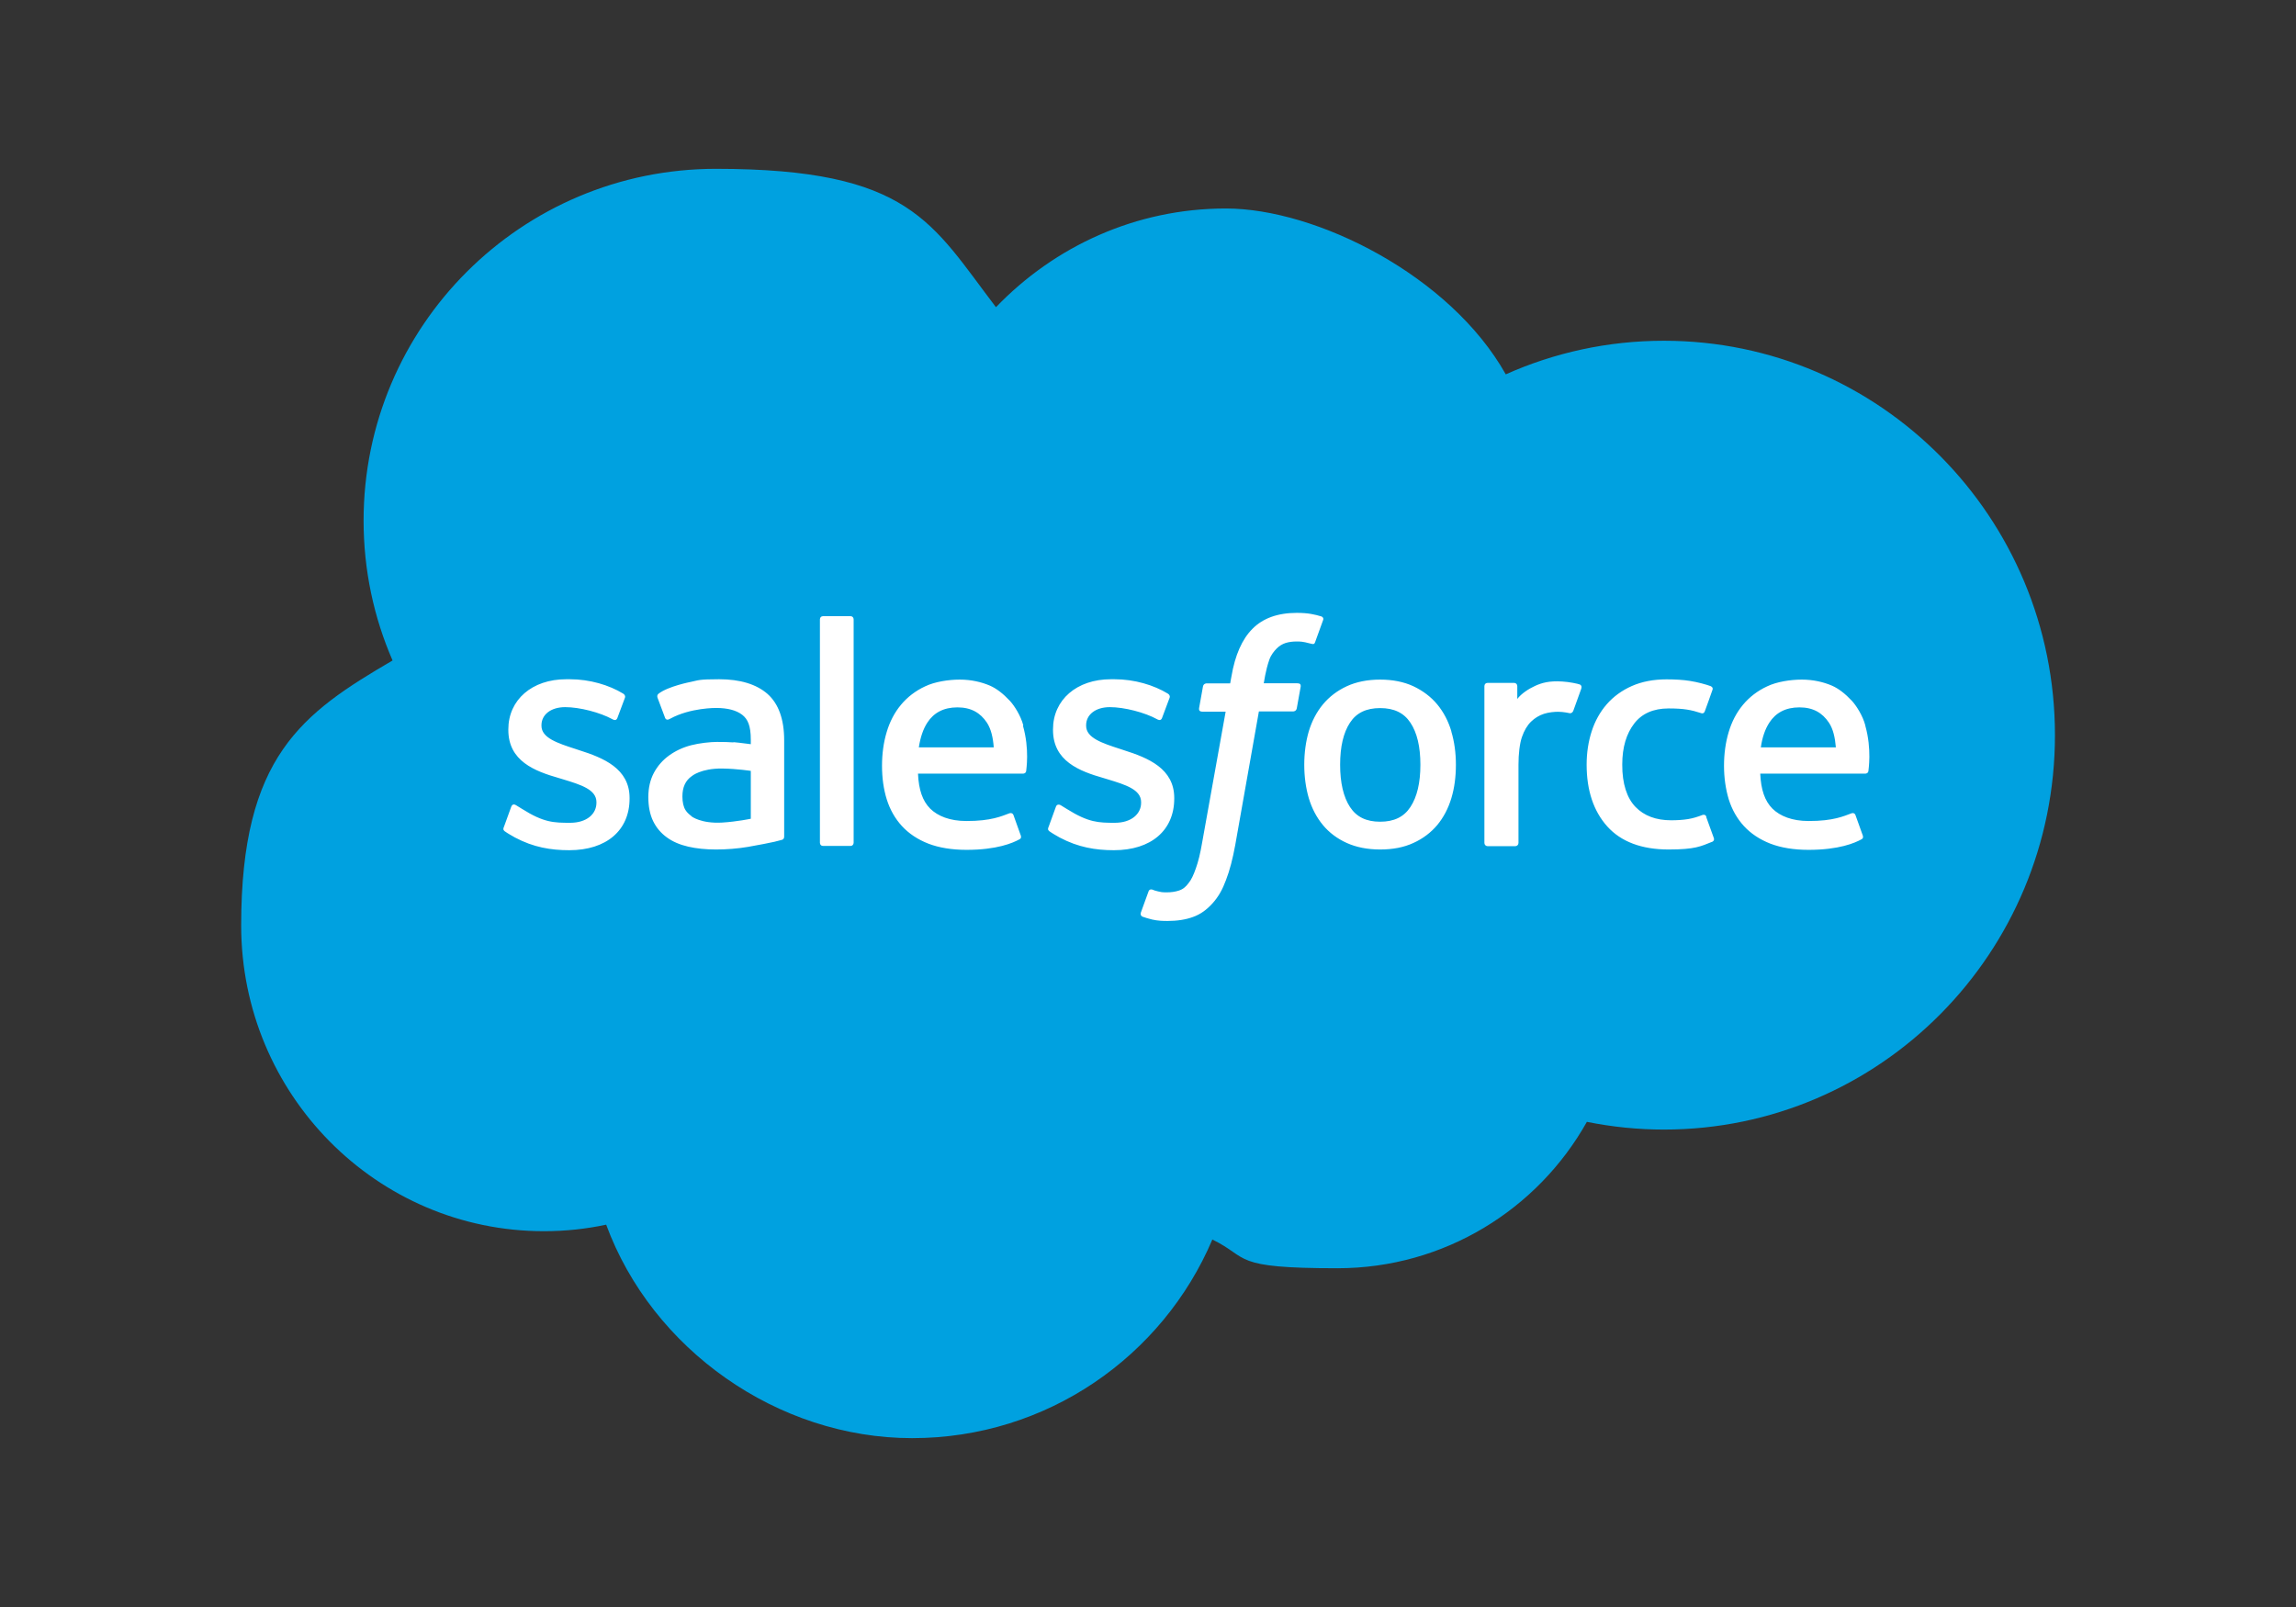 <?xml version="1.0" encoding="UTF-8"?>
<svg xmlns="http://www.w3.org/2000/svg" version="1.1" viewBox="0 0 1933.6 1353.5">
  <rect x="0" y="0" width="1933.6" height="1353.5" fill="#333333" stroke="none"/>
  <defs>
    <style>
      .cls-1 {
        fill: #fff;
      }

      .cls-2 {
        fill: #00a1e0;
      }
    </style>
  </defs>
  <!-- Generator: Adobe Illustrator 28.7.1, SVG Export Plug-In . SVG Version: 1.2.0 Build 142)  -->
  <g>
    <g id="Layer_1">
      <path class="cls-2" d="M838.7,258.8c49.3-51.3,117.8-83.2,193.7-83.2s188.8,56.2,235.7,139.7c40.7-18.2,85.8-28.3,133.2-28.3,181.9,0,329.3,148.7,329.3,332.2s-147.4,332.2-329.3,332.2c-21.8,0-43.5-2.2-64.9-6.5-41.3,73.6-119.9,123.3-210.1,123.3s-73.5-8.7-105.3-24.2c-41.8,98.4-139.3,167.3-252.8,167.3s-219-74.8-257.7-179.8c-16.9,3.6-34.4,5.5-52.4,5.5-140.8,0-255-115.3-255-257.6s51.3-178.6,127.5-223.1c-15.7-36.1-24.4-75.9-24.4-117.8,0-163.6,132.8-296.3,296.7-296.3s181.7,45.7,235.9,116.6"/>
      <path class="cls-1" d="M424.3,696.6c-1,2.5.3,3,.7,3.5,2.9,2.1,5.8,3.6,8.7,5.3,15.6,8.3,30.3,10.7,45.7,10.7,31.3,0,50.8-16.7,50.8-43.5v-.5c0-24.8-22-33.8-42.6-40.3l-2.7-.9c-15.5-5-28.9-9.4-28.9-19.6v-.5c0-8.8,7.8-15.2,20-15.2s29.5,4.5,39.8,10.2c0,0,3,2,4.1-1,.6-1.6,5.8-15.6,6.4-17.1.6-1.7-.5-2.9-1.5-3.5-11.8-7.2-28.1-12.1-44.9-12.1h-3.1c-28.7,0-48.7,17.3-48.7,42.2v.5c0,26.2,22.1,34.7,42.8,40.6l3.3,1c15.1,4.6,28.1,8.6,28.1,19.2v.5c0,9.7-8.4,16.9-22.1,16.9s-22.2-.1-40.4-11.6c-2.2-1.3-3.5-2.2-5.2-3.2-.9-.6-3.1-1.5-4.1,1.4l-6.2,17.1h0ZM883,696.6c-1,2.5.3,3,.7,3.5,2.9,2.1,5.8,3.6,8.7,5.3,15.6,8.3,30.3,10.7,45.7,10.7,31.3,0,50.8-16.7,50.8-43.5v-.5c0-24.8-22-33.8-42.6-40.3l-2.7-.9c-15.5-5-28.9-9.4-28.9-19.6v-.5c0-8.8,7.8-15.2,20-15.2s29.5,4.5,39.8,10.2c0,0,3,2,4.1-1,.6-1.6,5.8-15.6,6.4-17.1.6-1.7-.5-2.9-1.5-3.5-11.8-7.2-28.1-12.1-44.9-12.1h-3.1c-28.7,0-48.7,17.3-48.7,42.2v.5c0,26.2,22.1,34.7,42.8,40.6l3.3,1c15.1,4.6,28.1,8.6,28.1,19.2v.5c0,9.7-8.5,16.9-22.1,16.9s-22.1-.1-40.4-11.6c-2.2-1.3-3.5-2.2-5.2-3.2-.6-.4-3.2-1.4-4.1,1.4l-6.2,17.1h0ZM1196.2,644.1c0,15.2-2.8,27.1-8.4,35.6-5.5,8.4-13.8,12.4-25.5,12.4s-19.9-4-25.4-12.4c-5.5-8.4-8.3-20.4-8.3-35.6s2.8-27.1,8.3-35.4c5.4-8.3,13.7-12.3,25.4-12.3s20,4,25.5,12.3c5.6,8.4,8.4,20.3,8.4,35.4M1222.3,616c-2.6-8.7-6.6-16.3-11.9-22.7-5.3-6.4-12.1-11.5-20.1-15.3-8-3.7-17.4-5.6-28-5.6s-20.1,1.9-28.1,5.6c-8,3.7-14.8,8.9-20.1,15.3-5.3,6.4-9.3,14.1-11.9,22.7-2.5,8.6-3.8,18.1-3.8,28.1s1.3,19.5,3.8,28.1c2.6,8.7,6.6,16.3,11.9,22.7,5.3,6.4,12.1,11.5,20.1,15.1,8,3.6,17.4,5.5,28.1,5.5s20-1.8,28-5.5c8-3.6,14.8-8.8,20.1-15.1,5.3-6.4,9.3-14,11.9-22.7,2.6-8.6,3.8-18.1,3.8-28.1s-1.3-19.5-3.9-28.1M1437.1,688c-.9-2.5-3.3-1.6-3.3-1.6-3.8,1.5-7.9,2.8-12.2,3.5-4.4.7-9.2,1-14.3,1-12.7,0-22.7-3.8-29.9-11.2-7.2-7.4-11.3-19.5-11.2-35.8,0-14.8,3.6-26,10-34.4,6.4-8.4,16.1-12.8,29-12.8s19,1.2,27.6,4c0,0,2.1.9,3-1.8,2.3-6.4,4-10.9,6.4-17.9.7-2-1-2.8-1.6-3.1-3.4-1.3-11.4-3.5-17.5-4.4-5.7-.9-12.3-1.3-19.6-1.3-11,0-20.8,1.9-29.2,5.6-8.4,3.7-15.5,8.9-21.1,15.3-5.6,6.4-9.9,14.1-12.7,22.7-2.8,8.6-4.3,18.1-4.3,28.2,0,21.7,5.8,39.2,17.4,52.1,11.6,12.9,29,19.4,51.6,19.4s27.2-2.7,37-6.6c0,0,1.9-.9,1.1-3.1l-6.4-17.7h0ZM1482.9,629.5c1.2-8.4,3.6-15.4,7.2-20.9,5.4-8.3,13.7-12.8,25.3-12.8s19.3,4.6,24.8,12.8c3.7,5.5,5.2,12.8,5.9,20.9h-63.2,0ZM1570.9,611c-2.2-8.4-7.7-16.8-11.3-20.7-5.7-6.1-11.3-10.4-16.8-12.8-7.2-3.1-15.9-5.1-25.4-5.1s-21.1,1.8-29.2,5.7c-8.2,3.8-15,9.1-20.4,15.6-5.4,6.5-9.4,14.2-12,23-2.6,8.7-3.9,18.2-3.9,28.3s1.4,19.7,4,28.3c2.7,8.6,7,16.2,12.8,22.5,5.8,6.3,13.3,11.3,22.3,14.8,8.9,3.4,19.7,5.2,32.1,5.2,25.6,0,39-5.8,44.6-8.9,1-.5,1.9-1.5.7-4.2l-5.8-16.2c-.9-2.4-3.3-1.5-3.3-1.5-6.3,2.3-15.3,6.6-36.3,6.5-13.7,0-23.9-4.1-30.3-10.4-6.5-6.5-9.7-16-10.3-29.5h88.5c0,0,2.3,0,2.6-2.2,0-1,3-18.2-2.6-38.1M773.8,629.5c1.3-8.4,3.6-15.4,7.2-20.9,5.4-8.3,13.7-12.8,25.3-12.8s19.3,4.6,24.8,12.8c3.6,5.5,5.2,12.8,5.8,20.9h-63.1ZM861.8,611c-2.2-8.4-7.7-16.8-11.3-20.7-5.7-6.1-11.3-10.4-16.8-12.8-7.2-3.1-15.9-5.1-25.4-5.1s-21.1,1.8-29.2,5.7c-8.2,3.8-15,9.1-20.4,15.6-5.4,6.5-9.4,14.2-12,23-2.6,8.7-3.9,18.2-3.9,28.3s1.3,19.7,4,28.3c2.7,8.6,7,16.2,12.8,22.5,5.8,6.3,13.3,11.3,22.3,14.8,8.9,3.4,19.7,5.2,32.1,5.2,25.6,0,39-5.8,44.6-8.9,1-.5,1.9-1.5.7-4.2l-5.8-16.2c-.9-2.4-3.4-1.5-3.4-1.5-6.3,2.3-15.3,6.6-36.4,6.5-13.7,0-23.9-4.1-30.3-10.4-6.5-6.5-9.7-16-10.3-29.5h88.5c0,0,2.3,0,2.6-2.2,0-1,3-18.2-2.7-38.1M582.4,687.5c-3.5-2.8-3.9-3.5-5.1-5.2-1.7-2.7-2.6-6.6-2.6-11.5,0-7.8,2.6-13.4,7.9-17.1,0,0,7.6-6.6,25.7-6.4,12.7.2,24,2,24,2v40.3h0s-11.2,2.4-23.9,3.2c-18,1.1-26-5.2-26-5.2M617.6,625.3c-3.6-.3-8.2-.4-13.8-.4s-14.9,1-21.8,2.8c-6.9,1.8-13.1,4.7-18.5,8.6-5.3,3.8-9.7,8.8-12.8,14.6-3.1,5.8-4.7,12.7-4.7,20.4s1.3,14.6,4,20.2c2.7,5.6,6.6,10.2,11.6,13.8,4.9,3.6,11,6.2,18,7.8,6.9,1.6,14.8,2.4,23.4,2.4s18.1-.7,26.9-2.2c8.7-1.5,19.3-3.6,22.3-4.3,2.1-.5,4.1-1,6.2-1.6,2.2-.5,2-2.9,2-2.9v-81c0-17.8-4.8-30.9-14.1-39.1-9.3-8.1-23-12.3-40.7-12.3s-17.3.9-23.7,2.2c0,0-19.3,3.7-27.3,10,0,0-1.7,1.1-.8,3.5l6.3,16.8c.8,2.2,2.9,1.4,2.9,1.4,0,0,.7-.3,1.5-.7,17-9.3,38.6-9,38.6-9,9.6,0,16.9,1.9,21.9,5.7,4.8,3.7,7.3,9.3,7.3,21.1v3.7c-7.6-1.1-14.6-1.7-14.6-1.7M1331.7,579.7c.7-2-.7-3-1.3-3.2-1.5-.6-9-2.2-14.8-2.5-11.1-.7-17.3,1.2-22.8,3.7-5.5,2.5-11.6,6.5-15,11v-10.8c0-1.5-1.1-2.7-2.5-2.7h-22.7c-1.5,0-2.5,1.2-2.5,2.7v132.1c0,1.5,1.2,2.7,2.7,2.7h23.3c1.5,0,2.7-1.2,2.7-2.7v-66c0-8.9,1-17.7,2.9-23.2,1.9-5.5,4.5-9.9,7.7-13,3.2-3.1,6.9-5.3,10.9-6.6,4.1-1.3,8.7-1.7,11.9-1.7,4.6,0,9.7,1.2,9.7,1.2,1.7.2,2.7-.9,3.2-2.4,1.5-4,5.8-16.2,6.7-18.6"/>
      <path class="cls-1" d="M1112.8,519.2c-2.8-.9-5.4-1.5-8.7-2.1-3.4-.6-7.4-.9-12-.9-16,0-28.5,4.5-37.3,13.4-8.8,8.8-14.7,22.3-17.7,40l-1.1,6h-20s-2.4,0-2.9,2.6l-3.3,18.4c-.2,1.7.5,2.8,2.9,2.8h19.5l-19.8,110.3c-1.5,8.9-3.3,16.2-5.3,21.7-1.9,5.5-3.8,9.6-6.2,12.5-2.2,2.9-4.4,5-8.1,6.2-3,1-6.5,1.5-10.4,1.5s-5-.3-7.1-.8c-2.1-.4-3.2-.9-4.8-1.5,0,0-2.3-.9-3.2,1.4-.7,1.9-5.9,16.2-6.5,17.9-.6,1.8.3,3.1,1.4,3.5,2.6.9,4.5,1.5,8.1,2.4,4.9,1.1,9,1.2,12.9,1.2,8.1,0,15.5-1.1,21.6-3.4,6.2-2.2,11.5-6.1,16.3-11.4,5.1-5.7,8.4-11.6,11.4-19.7,3.1-8,5.7-18,7.8-29.6l19.9-112.4h29s2.4,0,2.9-2.6l3.3-18.3c.2-1.8-.5-2.8-2.9-2.8h-28.2c.2-.6,1.4-10.6,4.7-19.9,1.4-4,4-7.2,6.2-9.4,2.2-2.2,4.7-3.7,7.4-4.6,2.8-.9,6-1.3,9.5-1.3s5.3.3,7.2.7c2.7.6,3.8.9,4.5,1.1,2.9.9,3.3,0,3.8-1.4l6.7-18.5c.7-2-1-2.8-1.6-3.1M718.9,709.8c0,1.5-1.1,2.7-2.5,2.7h-23.4c-1.5,0-2.5-1.2-2.5-2.7v-188.1c0-1.5,1-2.7,2.5-2.7h23.4c1.5,0,2.5,1.2,2.5,2.7v188.1Z"/>
    </g>
  </g>
</svg>